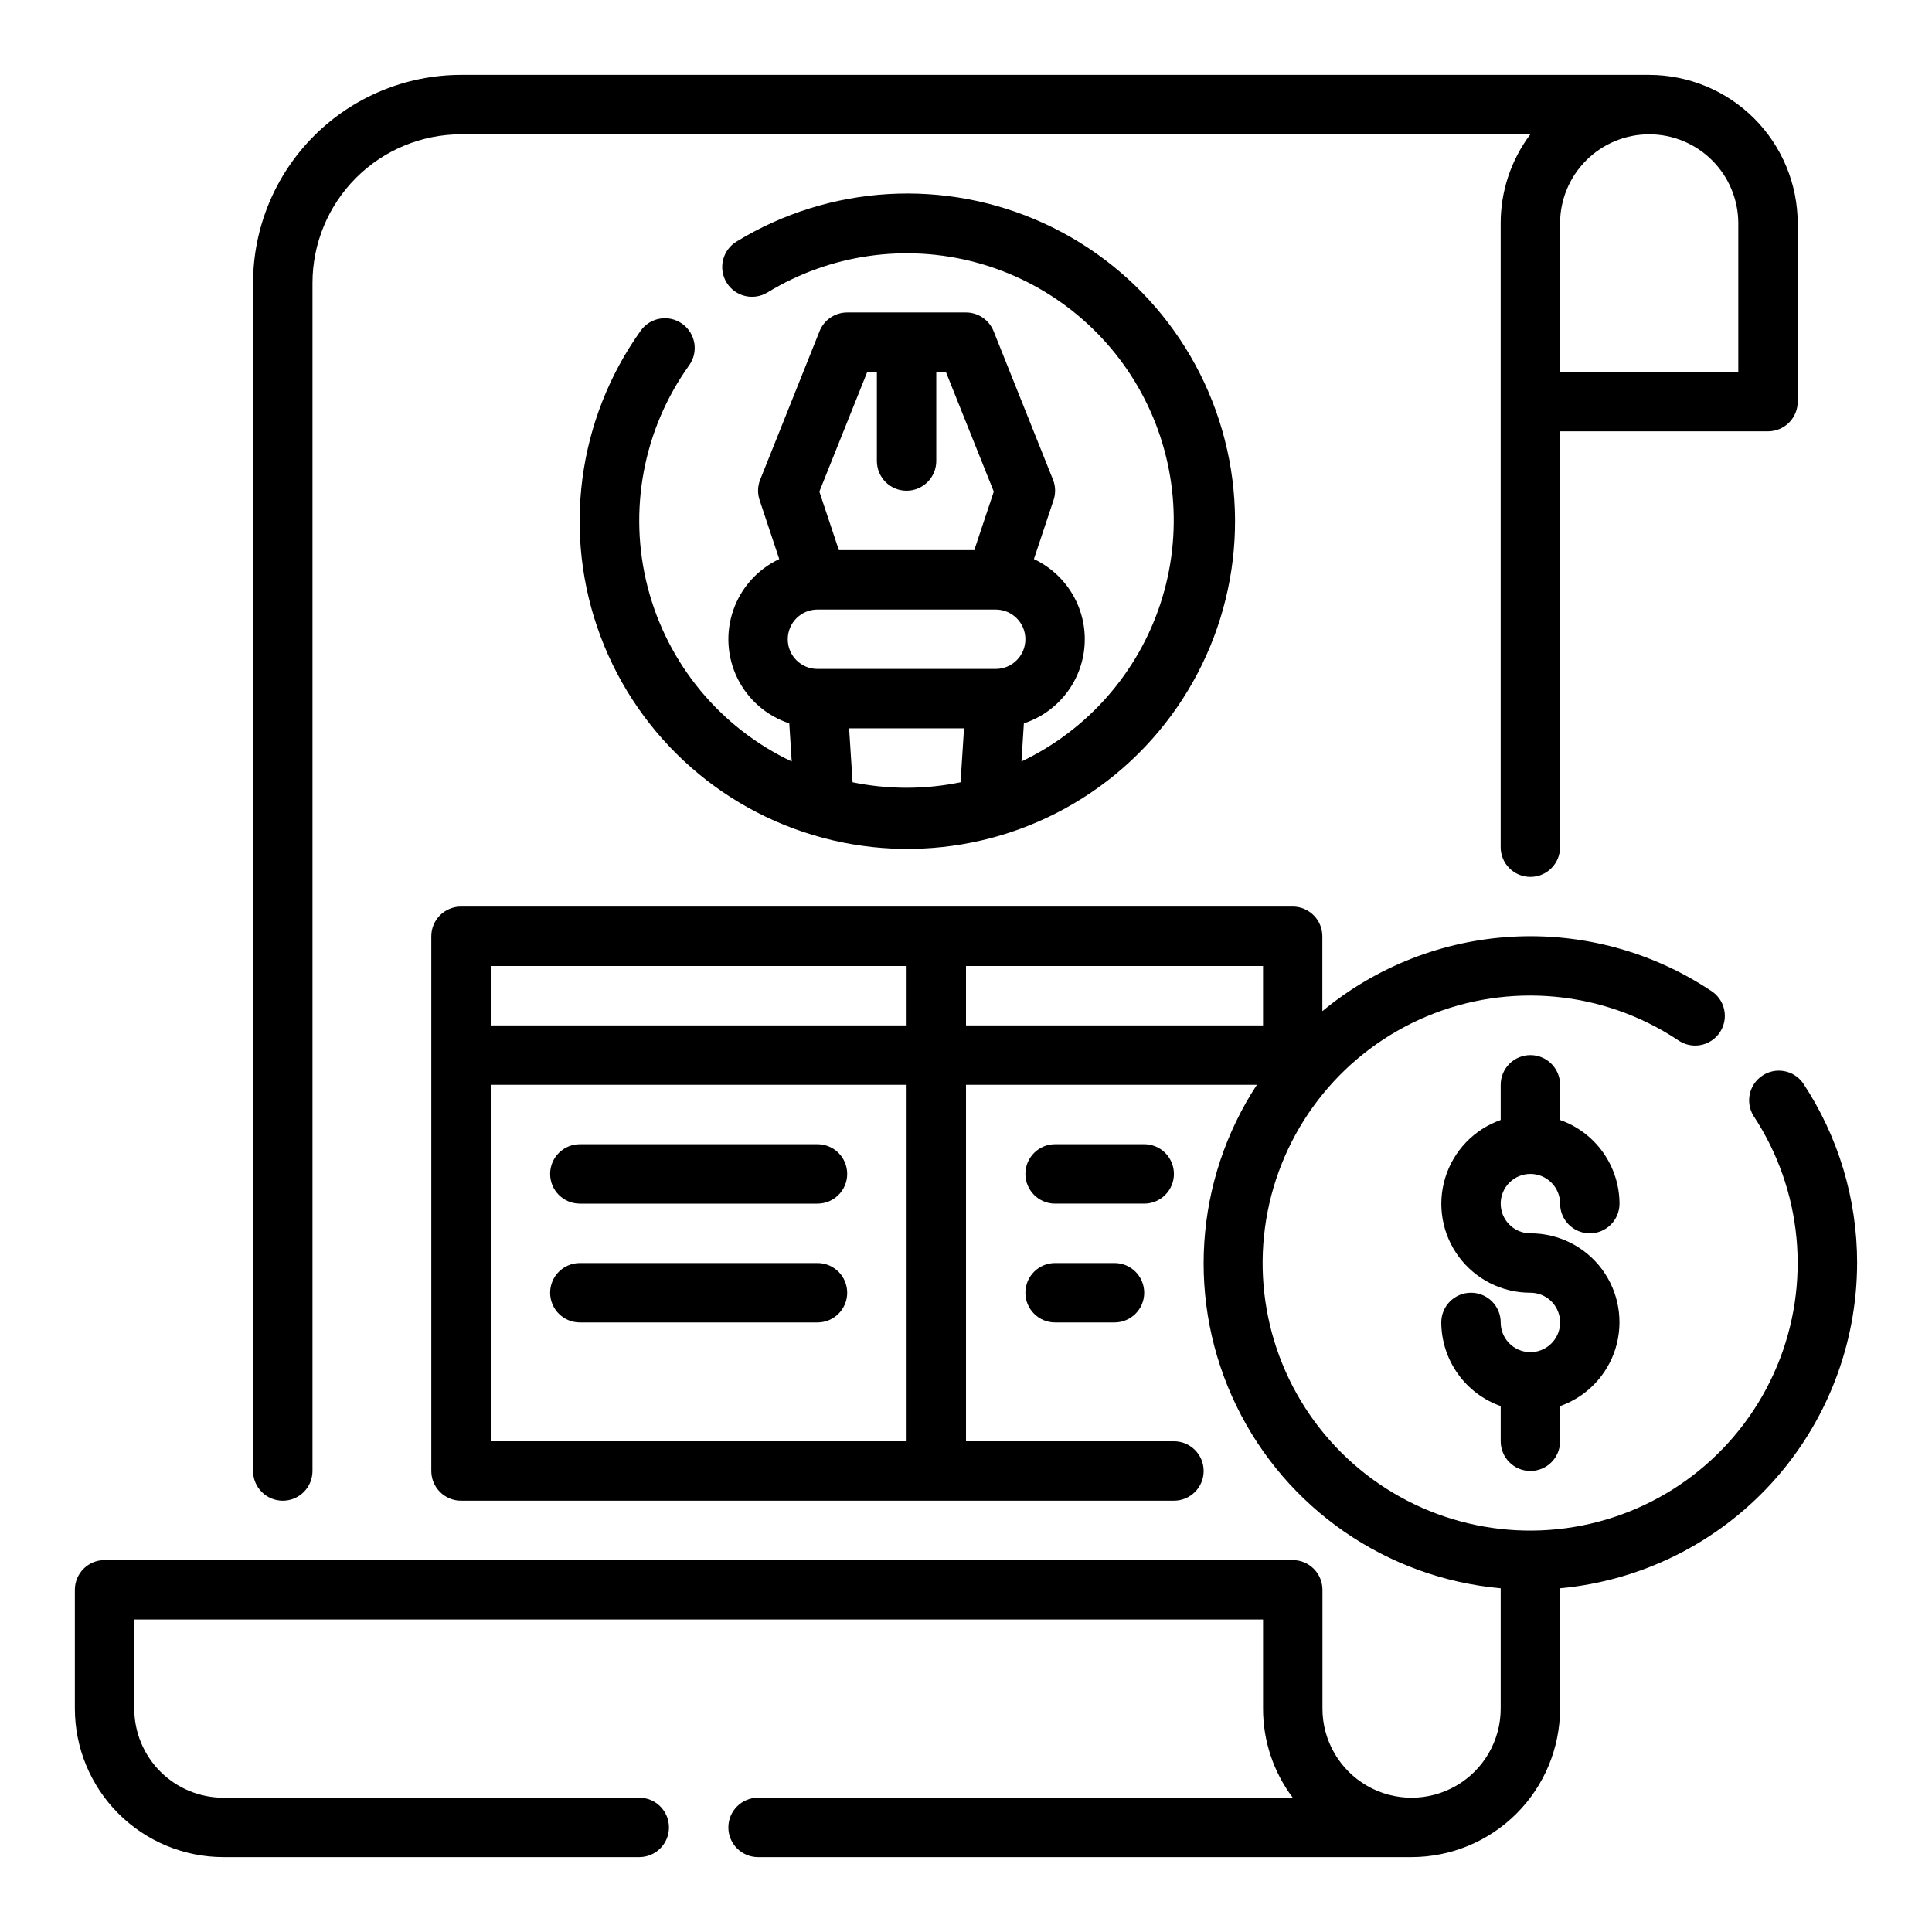 <?xml version="1.0" encoding="UTF-8"?>
<!-- Uploaded to: ICON Repo, www.svgrepo.com, Generator: ICON Repo Mixer Tools -->
<svg fill="#000000" width="800px" height="800px" version="1.1" viewBox="144 144 512 512" xmlns="http://www.w3.org/2000/svg">
 <g>
  <path d="m218.94 541.7c2.09 0 4.09-0.828 5.566-2.305 1.477-1.477 2.305-3.481 2.305-5.566v-314.88c0.016-10.434 4.164-20.438 11.543-27.816 7.379-7.379 17.383-11.531 27.82-11.543h283.39c-5.125 6.805-7.887 15.098-7.871 23.617v165.31c0 4.348 3.523 7.871 7.871 7.871s7.871-3.523 7.871-7.871v-110.21h55.105c2.09 0 4.09-0.828 5.566-2.305 1.477-1.477 2.305-3.477 2.305-5.566v-47.23c-0.012-10.438-4.164-20.441-11.539-27.82-7.379-7.379-17.387-11.527-27.82-11.543h-314.88c-14.609 0.02-28.617 5.828-38.949 16.16-10.328 10.332-16.141 24.336-16.156 38.945v314.88c0 2.086 0.828 4.09 2.305 5.566s3.481 2.305 5.566 2.305zm362.11-362.11c6.266 0 12.27 2.488 16.699 6.918 4.43 4.426 6.918 10.434 6.918 16.699v39.359h-47.234v-39.359c0-6.266 2.488-12.273 6.918-16.699 4.43-4.43 10.438-6.918 16.699-6.918z"/>
  <path d="m324.81 229.82c-1.699-1.227-3.82-1.723-5.891-1.379s-3.914 1.496-5.129 3.207c-16.832 23.562-20.812 53.965-10.617 81.066 10.199 27.102 33.238 47.34 61.43 53.957 28.188 6.621 57.824-1.246 79.02-20.977 21.199-19.73 31.164-48.727 26.582-77.316-4.586-28.594-23.121-53.02-49.426-65.133-26.301-12.113-56.91-10.316-81.617 4.785-1.785 1.094-3.062 2.852-3.551 4.887-0.488 2.039-0.148 4.184 0.945 5.969 2.277 3.719 7.137 4.883 10.855 2.606 16.562-10.113 36.555-12.98 55.293-7.93 18.738 5.055 34.582 17.578 43.82 34.645 9.238 17.07 11.062 37.184 5.043 55.633-6.019 18.453-19.352 33.621-36.875 41.961l0.645-10.102c5.988-1.969 10.93-6.262 13.719-11.91 2.789-5.652 3.188-12.188 1.109-18.137-2.082-5.949-6.465-10.809-12.168-13.492l5.203-15.625h0.004c0.59-1.77 0.539-3.688-0.152-5.418l-15.742-39.359c-1.199-2.988-4.094-4.945-7.312-4.945h-31.488c-3.219 0-6.117 1.957-7.312 4.945l-15.742 39.359h-0.004c-0.688 1.73-0.742 3.648-0.148 5.418l5.203 15.625c-5.703 2.684-10.086 7.543-12.164 13.492-2.082 5.949-1.684 12.484 1.105 18.137 2.789 5.648 7.734 9.941 13.719 11.91l0.645 10.102c-18.93-8.961-32.906-25.863-38.156-46.141-5.246-20.277-1.223-41.836 10.984-58.859 2.527-3.535 1.707-8.453-1.828-10.98zm49.027 12.738h2.543v23.617c0 4.348 3.523 7.871 7.871 7.871s7.871-3.523 7.871-7.871v-23.617h2.543l12.699 31.73-5.172 15.5h-35.883l-5.172-15.5zm-13.203 62.977h47.234c4.348 0 7.871 3.523 7.871 7.871s-3.523 7.871-7.871 7.871h-47.234c-4.348 0-7.871-3.523-7.871-7.871s3.523-7.871 7.871-7.871zm8.391 31.488h30.449l-0.914 14.289 0.004-0.004c-9.441 1.941-19.18 1.941-28.625 0z"/>
  <path d="m360.64 447.23h-62.973c-4.348 0-7.875 3.523-7.875 7.871 0 4.348 3.527 7.875 7.875 7.875h62.977-0.004c4.348 0 7.875-3.527 7.875-7.875 0-4.348-3.527-7.871-7.875-7.871z"/>
  <path d="m360.64 478.72h-62.973c-4.348 0-7.875 3.523-7.875 7.871s3.527 7.871 7.875 7.871h62.977-0.004c4.348 0 7.875-3.523 7.875-7.871s-3.527-7.871-7.875-7.871z"/>
  <path d="m455.1 455.1c0-2.086-0.828-4.09-2.305-5.566-1.477-1.477-3.477-2.305-5.566-2.305h-23.617c-4.348 0-7.871 3.523-7.871 7.871 0 4.348 3.523 7.875 7.871 7.875h23.617c2.09 0 4.09-0.832 5.566-2.309 1.477-1.477 2.305-3.477 2.305-5.566z"/>
  <path d="m423.61 478.72c-4.348 0-7.871 3.523-7.871 7.871s3.523 7.871 7.871 7.871h15.746c4.348 0 7.871-3.523 7.871-7.871s-3.523-7.871-7.871-7.871z"/>
  <path d="m636.16 478.72c0.012-16.98-4.988-33.586-14.375-47.734-2.473-3.414-7.191-4.273-10.707-1.953-3.519 2.32-4.586 6.996-2.422 10.609 13.027 19.723 15.375 44.641 6.254 66.445-9.121 21.805-28.512 37.629-51.703 42.199-23.191 4.566-47.133-2.723-63.844-19.438-16.707-16.719-23.988-40.664-19.41-63.852s20.41-42.57 42.219-51.684 46.727-6.758 66.441 6.281c1.738 1.258 3.918 1.754 6.031 1.367 2.113-0.383 3.977-1.617 5.16-3.41 1.18-1.793 1.578-3.992 1.102-6.086s-1.793-3.902-3.637-5.004c-15.461-10.234-33.809-15.223-52.324-14.23-18.52 0.992-36.227 7.914-50.508 19.742v-19.848c0-2.086-0.828-4.09-2.305-5.566-1.477-1.477-3.477-2.305-5.566-2.305h-220.39c-4.348 0-7.875 3.523-7.875 7.871v141.7c0 2.086 0.832 4.09 2.309 5.566s3.477 2.305 5.566 2.305h188.93c4.348 0 7.875-3.523 7.875-7.871 0-4.348-3.527-7.875-7.875-7.875h-55.102v-94.461h77.082c-16.625 25.406-18.699 57.672-5.465 85 13.234 27.328 39.836 45.707 70.078 48.422v31.891c0 8.434-4.5 16.23-11.809 20.449-7.309 4.219-16.309 4.219-23.617 0-7.305-4.219-11.809-12.016-11.809-20.449v-31.488c0-2.09-0.828-4.09-2.305-5.566-1.477-1.477-3.477-2.309-5.566-2.309h-314.88c-4.348 0-7.875 3.527-7.875 7.875v31.488c0.016 10.434 4.164 20.438 11.543 27.816 7.379 7.379 17.383 11.531 27.82 11.543h110.21c4.348 0 7.871-3.523 7.871-7.871 0-4.348-3.523-7.875-7.871-7.875h-110.21c-6.266 0-12.273-2.488-16.699-6.914-4.43-4.43-6.918-10.438-6.918-16.699v-23.617h299.14v23.617c-0.016 8.516 2.75 16.809 7.871 23.613h-141.7c-4.348 0-7.871 3.527-7.871 7.875 0 4.348 3.523 7.871 7.871 7.871h173.18c10.438-0.012 20.441-4.164 27.82-11.543 7.379-7.379 11.527-17.383 11.539-27.816v-31.891c21.5-1.98 41.488-11.914 56.047-27.855 14.559-15.941 22.645-36.746 22.676-58.336zm-362.11-78.719h110.21v15.742h-110.21zm0 31.488h110.21v94.461h-110.21zm125.95-31.488h78.719v15.742h-78.719z"/>
  <path d="m549.57 455.1c2.09 0 4.09 0.832 5.566 2.309 1.477 1.473 2.305 3.477 2.305 5.566 0 4.348 3.527 7.871 7.875 7.871s7.871-3.523 7.871-7.871c-0.02-4.867-1.543-9.609-4.363-13.578-2.816-3.969-6.793-6.969-11.383-8.59v-9.32c0-4.348-3.523-7.875-7.871-7.875s-7.871 3.527-7.871 7.875v9.32c-7.055 2.484-12.512 8.172-14.699 15.32-2.191 7.152-0.855 14.918 3.598 20.93 4.453 6.008 11.492 9.547 18.973 9.531 3.184 0 6.055 1.918 7.273 4.859 1.219 2.941 0.543 6.328-1.707 8.578-2.25 2.254-5.637 2.926-8.578 1.707-2.941-1.219-4.859-4.086-4.859-7.273 0-4.348-3.523-7.871-7.871-7.871-4.348 0-7.875 3.523-7.875 7.871 0.023 4.867 1.547 9.609 4.363 13.578 2.82 3.969 6.793 6.969 11.383 8.59v9.32c0 4.348 3.523 7.875 7.871 7.875s7.871-3.527 7.871-7.875v-9.32c7.055-2.484 12.512-8.172 14.703-15.32 2.188-7.152 0.855-14.918-3.598-20.93-4.453-6.008-11.496-9.547-18.977-9.531-4.348 0-7.871-3.523-7.871-7.871 0-4.348 3.523-7.875 7.871-7.875z"/>
 </g>
</svg>